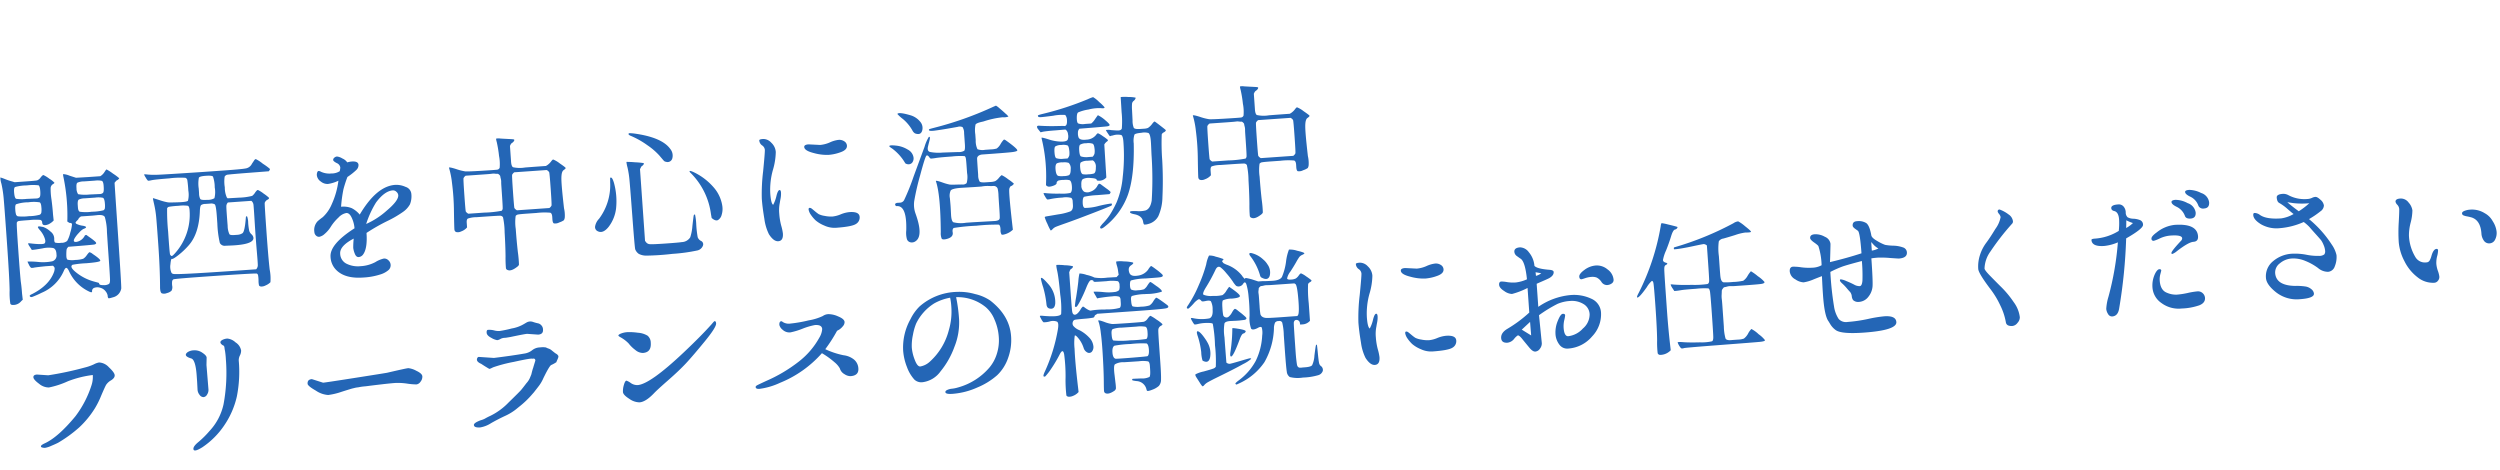 <svg xmlns="http://www.w3.org/2000/svg" width="575.553" height="108.261" viewBox="0 0 575.553 108.261"><path d="M4.318-26.394a9.245,9.245,0,0,0-1.112-.483,5.074,5.074,0,0,0,.145,1.466,25.623,25.623,0,0,1,.274,3.158q.048,1.692.048,10.151T3.513-.79a16.686,16.686,0,0,0-.048,3.078.574.574,0,0,0,.435.29,2.379,2.379,0,0,0,2.127-.741l.354-.29L6.316.129q0-1.644-.1-2.8-.064-1.869-.064-7.605t.113-5.994a.555.555,0,0,1,.483-.306q.371-.048,2.449-.048a12.738,12.738,0,0,1,2.481.129.594.594,0,0,1,.4.645q0,.935,1.386.516a4.015,4.015,0,0,0,1.289-.806L14.7-17.531q0-1.611-.113-3.48a15.2,15.2,0,0,1-.016-2.546,1.109,1.109,0,0,1,.532-.9q.435-.226.435-.338a5.3,5.3,0,0,0-1.1-1,7.292,7.292,0,0,0-1.289-.935q-.193-.048-.693.5a1.767,1.767,0,0,1-.854.612q-.354.064-2.61.064H6.413L5.9-25.749A15.4,15.4,0,0,1,4.318-26.394Zm1.9,8.314a4.9,4.9,0,0,1-.1-1.241q0-.951.258-1.144a8.778,8.778,0,0,1,2.836-.258,8.775,8.775,0,0,1,2.626.193q.306.193.306,1.16a4.788,4.788,0,0,1-.1,1.241.81.81,0,0,1-.371.435,9.671,9.671,0,0,1-2.546.161,10.717,10.717,0,0,1-2.546-.145A.749.749,0,0,1,6.22-18.079Zm.258-3.642q-.322-.193-.354-1.37t.306-1.354a10.3,10.3,0,0,1,2.707-.177,11.054,11.054,0,0,1,2.691.161q.322.161.322,1.4t-.322,1.418a1.192,1.192,0,0,1-.548.177l-2.385-.064A9.508,9.508,0,0,1,6.478-21.721ZM8.572.419a1.489,1.489,0,0,0-.5.258q-.081.1.016.258a.528.528,0,0,0,.548.113,21.846,21.846,0,0,0,2.191-.79,9.6,9.6,0,0,0,5.414-4.608q.483-.967.838-.612a2.42,2.42,0,0,1,.387.709,9.519,9.519,0,0,0,4.286,5q.677.387.677,0a.759.759,0,0,1,.612-.79,2.129,2.129,0,0,1,1.37.113,2.231,2.231,0,0,1,1.144.918,2.138,2.138,0,0,1,.387,1.047.82.82,0,0,0,.113.532q.113.113,1.047-.113A2.516,2.516,0,0,0,29.165.58q.1-.451.129-12.407t.048-11.988a3.171,3.171,0,0,1,.274-.29q.258-.258.338-.258a.716.716,0,0,0,.306-.177q.226-.177.209-.258a12,12,0,0,0-1.337-1.144,10.742,10.742,0,0,0-1.418-1.063q-.1,0-.483.516a3,3,0,0,1-.741.741l-.322.193h-2.8l-2.8-.032-1.45-.58a4.424,4.424,0,0,0-1.434-.467q-.081.081.016.725a43.413,43.413,0,0,1,.226,9.6l-.064.612q.451.387.58.387.451,0,.451.371a8.408,8.408,0,0,1-.532,1.869,6.822,6.822,0,0,1-.838,1.837,2.042,2.042,0,0,1-1.434.338,3.488,3.488,0,0,1-1.354-.145q-.226-.145-.145-.967a2.03,2.03,0,0,0-.725-1.627,4.851,4.851,0,0,0-1.644-1.192q-.032,0-.548-.129t-.628.016q-.113.145.435.854a5.587,5.587,0,0,1,.87,1.692q.322.983-.032,1.337t-3.416-.226q-.387-.064-.4.032a2.562,2.562,0,0,0,.338.741l.419.773h.258q.483,0,2.208-.177a6.225,6.225,0,0,1,2.449.081q.725.258.677,1.531a1.379,1.379,0,0,1-1.063,1.5,10.662,10.662,0,0,1-3.319-.081A20.184,20.184,0,0,0,8.1-7.138q-.048.048.258.741A2.105,2.105,0,0,0,8.8-5.64a1.847,1.847,0,0,0,.725,0q.6-.064,2.659-.129h1.676a1.365,1.365,0,0,1,.354.532,2.693,2.693,0,0,1-.193.886Q12.7-1.321,8.572.419ZM17.338-6.9q-.29-.193-.242-1a10.252,10.252,0,0,1,.113-1.144,1.277,1.277,0,0,1,.145-.451,3.614,3.614,0,0,1,.338-.371l3.029-.032q2.32-.032,2.788-.064a.853.853,0,0,0,.6-.193q.129-.161-.226-.532a12.459,12.459,0,0,0-1.063-.951q-.709-.58-.757-.628t-.193-.016a.423.423,0,0,0-.209.1,2.635,2.635,0,0,1-2.03,1.321q-.967.032-.322-.9a6.847,6.847,0,0,1,1.063-1.16A4,4,0,0,1,21.4-13.7q1.354-.387,0-.757a4.448,4.448,0,0,1-1.531-.58q-.177-.209-.1-.338a2.417,2.417,0,0,1,.419-.419q.338-.29.338-.419,0-.064.548-.419h2.578q.419,0,1.1-.032,1.547-.064,1.8.564a13.09,13.09,0,0,1,.242,3.513Q26.78-9.7,26.78-8.895v1.74q0,4.737-.048,5.543t-.338.935a.093.093,0,0,1-.064.032A2.175,2.175,0,0,1,25.121-.5q-.951-.048-.951-.435a.177.177,0,0,0-.113-.177q-.113-.048-.854-.306A11.258,11.258,0,0,1,18.82-4.093q-1.192-1.192-.451-1.579A21.229,21.229,0,0,1,21.5-5.8q3-.032,3.271-.306t-1.6-1.724a1.916,1.916,0,0,0-.693-.451q-.145,0-.677.628a2.724,2.724,0,0,1-.886.773,6.554,6.554,0,0,1-1.821.145A5.223,5.223,0,0,1,17.338-6.9Zm3.448-14.889a2.377,2.377,0,0,1-.274-1.37q-.016-1.08.29-1.273a3.721,3.721,0,0,1,1.563-.193h2.514a4.579,4.579,0,0,1,1.563.161q.338.161.338,1.16v.226q0,1.257-.322,1.434a1.192,1.192,0,0,1-.548.177L23.4-21.527A9.285,9.285,0,0,1,20.786-21.785Zm-.258,3.029v-.516q0-1.1.354-1.273a3.444,3.444,0,0,1,1.354-.177h2.417a5.5,5.5,0,0,1,1.756.161q.338.161.371,1.192v.161A4.827,4.827,0,0,1,26.7-18.1a.681.681,0,0,1-.354.419,11.818,11.818,0,0,1-2.691.145,9.974,9.974,0,0,1-2.771-.193Q20.528-17.918,20.528-18.756Zm16.563-6.413q-.838-.161-.838-.064a3.417,3.417,0,0,0,.322.725,3.4,3.4,0,0,0,.435.725q.113.1.838-.016t4.109-.145a19.415,19.415,0,0,1,3.722.129.7.7,0,0,1,.4.548,24.179,24.179,0,0,1,.064,2.433,5.6,5.6,0,0,1-.242,2.32q-.242.274-2.175.209t-2.417-.145a11.938,11.938,0,0,1-1.9-.645q-1.418-.564-1.466-.564t-.048.129q0,.129.193,1.386a22.365,22.365,0,0,1,.242,2.594q.048,1.337.048,6.848t-.29,9.732q-.032,1.063.306,1.289a1.591,1.591,0,0,0,1.176.032,2.289,2.289,0,0,0,1.1-.467A1.645,1.645,0,0,0,40.91.773a4.12,4.12,0,0,1,.064-1.08.722.722,0,0,1,.306-.387q.226-.145,9.652-.129t9.62.145a.6.6,0,0,1,.242.435A7.582,7.582,0,0,1,60.81.951a4.686,4.686,0,0,0,.032,1.1q.064.209.419.306a2.06,2.06,0,0,0,1.128-.193,3.18,3.18,0,0,0,1.128-.645A10.773,10.773,0,0,0,63.549-1.4q-.129-2.755-.129-8.991t.064-6.4a1.275,1.275,0,0,1,.773-.709q.387-.226.274-.4a9.149,9.149,0,0,0-1.144-1.031,7.108,7.108,0,0,0-1.241-.918q-.209-.064-.693.532a2.905,2.905,0,0,1-.741.725,13.477,13.477,0,0,1-3,.193l-2.675-.032-.161-.193a5.622,5.622,0,0,1-.306-2.385,7.729,7.729,0,0,1,.145-2.465.959.959,0,0,1,.822-.387q.628-.048,4.528-.081l4.866-.032a2.466,2.466,0,0,1,.209-.258.253.253,0,0,0,0-.354,14.137,14.137,0,0,0-1.466-1.225,8.268,8.268,0,0,0-1.515-1.16q-.193-.032-.435.29t-.338.435a4.711,4.711,0,0,0-.29.4,1.923,1.923,0,0,1-1.482.854q-1,.113-4.9.113H49.5q-8.314-.032-9.926-.081A17.387,17.387,0,0,1,37.091-25.169ZM40.959-2.224a3.425,3.425,0,0,1-.113-1.966q.209-1.289.4-1.225.258.129,1.611-.79a17.47,17.47,0,0,0,2.546-2.111q2.514-2.514,3.062-7.67.129-1.128.387-1.321a1.791,1.791,0,0,1,1-.193h1.1a1.649,1.649,0,0,1,1.031.242q.29.242.29,2.884v1.579a23.461,23.461,0,0,0,.258,4.479,1.244,1.244,0,0,0,1.192.741q.226,0,1.225.032,5.35.161,5.382-1.386a1.3,1.3,0,0,0-.387-.854,1.856,1.856,0,0,1-.467-.822,13.712,13.712,0,0,1-.113-1.837,4.632,4.632,0,0,0-.129-1.482q-.258-.226-.322.226-.483,3.255-1.047,3.529a2.415,2.415,0,0,1-1.047.274H56.2q-1.1.032-1.321-.258a4.614,4.614,0,0,1-.274-1.95q-.016-1.531-.016-2.917t.048-1.74a1.272,1.272,0,0,1,.4-.709h5.414a1.379,1.379,0,0,1,.419.918q.032.532,0,4.093t.016,6.51q.048,2.949,0,3.416a1.4,1.4,0,0,1-.435.854H56.4q-14.083,0-14.985-.258A.665.665,0,0,1,40.959-2.224Zm-.032-4.222q-.1-.29-.081-5.35a46.305,46.305,0,0,1,.145-5.317.623.623,0,0,1,.483-.322A19.49,19.49,0,0,1,43.65-17.5a8.3,8.3,0,0,1,2.143.145q.322.145.322,1.08a13.28,13.28,0,0,1-3.964,9.539q-.741.741-.918.645A.784.784,0,0,1,40.926-6.445Zm7.638-13.6v-1.1a7.465,7.465,0,0,1,.209-2.481q.209-.322,1.627-.322t1.627.29a7.53,7.53,0,0,1,.226,2.514,5.783,5.783,0,0,1-.242,2.481,3,3,0,0,1-1.66.258q-1.4,0-1.6-.306A2.934,2.934,0,0,1,48.564-20.045ZM83.335-7.154Q79.984-5.7,79.984-3.9a2.642,2.642,0,0,0,1.273,2.385,5.892,5.892,0,0,0,3.207.806A8.2,8.2,0,0,0,87.911-1.4a6.4,6.4,0,0,1,2.046-.693,1.35,1.35,0,0,1,.983.467,1.527,1.527,0,0,1,.451,1.1A1.515,1.515,0,0,1,90.86.6a5.153,5.153,0,0,1-2.046.918,15.305,15.305,0,0,1-3.964.419q-4.157,0-6.026-2.159a4.512,4.512,0,0,1-1.1-3.126q0-2.9,5.962-6.155a6.959,6.959,0,0,0-.451-2.417q-.451-1.225-1.192-1.225a3.3,3.3,0,0,0-1.869.918A10.5,10.5,0,0,0,78.308-10.3a6.912,6.912,0,0,1-1.563,1.6,2.554,2.554,0,0,1-1.273.58.962.962,0,0,1-.757-.354,1.2,1.2,0,0,1-.306-.806,2.944,2.944,0,0,1,.935-2.449,14.039,14.039,0,0,1,1.225-.838,8.523,8.523,0,0,0,2.288-2.852,18.507,18.507,0,0,0,1.9-5.269,8.281,8.281,0,0,1-2.465.58,2.44,2.44,0,0,1-1.611-.693,1.993,1.993,0,0,1-.79-1.5,1.6,1.6,0,0,1,.129-.628q.129-.306.338-.306a.951.951,0,0,1,.5.193,4.6,4.6,0,0,0,2.4.58,3.463,3.463,0,0,0,1.95-.387,4.6,4.6,0,0,0,.193-.838,1.309,1.309,0,0,0-.757-1.08q-.757-.467-.757-.757a.64.64,0,0,1,.306-.516,1.049,1.049,0,0,1,.628-.226,3.04,3.04,0,0,1,1.192.532,2.579,2.579,0,0,1,1.063.983,5.546,5.546,0,0,1,1.031-.129q1.515,0,1.515.87a1.547,1.547,0,0,1-.58,1.144A14.362,14.362,0,0,1,82.884-21.4a28.7,28.7,0,0,0-1.1,2.723,31.61,31.61,0,0,0-.838,4.012,4.978,4.978,0,0,1,2.433.5,5.887,5.887,0,0,1,1.724,1.6q4.318-6.252,8.6-6.252a5.112,5.112,0,0,1,2.369.628,1.858,1.858,0,0,1,1.208,1.627,4.986,4.986,0,0,1-.483,2.449,5.24,5.24,0,0,1-1.772,1.66,25.235,25.235,0,0,1-3.8,1.853A44.137,44.137,0,0,0,86.365-8.25q0,3.609-1.16,4.931a1.377,1.377,0,0,1-1.031.483q-.58,0-.838-.854a4.976,4.976,0,0,1-.258-1.337A18.243,18.243,0,0,1,83.335-7.154ZM94.26-16.4a1.162,1.162,0,0,0-.371-.806,1.09,1.09,0,0,0-.79-.387q-1.9,0-4.061,2.514a22.541,22.541,0,0,0-2.61,4.77,18.029,18.029,0,0,0,4.9-2.707Q94.26-15.146,94.26-16.4Zm12.084-5.479a19.392,19.392,0,0,1,.451,3.561,54.21,54.21,0,0,1-.016,6.606q-.209,3.851-.177,4.173a.68.68,0,0,0,.322.516,1.58,1.58,0,0,0,1.144-.032,3.186,3.186,0,0,0,1.466-.838v-1.1q0-.741.322-.918a6.09,6.09,0,0,1,2-.177h1.934q3,0,3.5.048a.735.735,0,0,1,.661.4,17.33,17.33,0,0,1,.129,3.48q-.032,3.126-.177,5.543a26.659,26.659,0,0,0-.1,2.723.545.545,0,0,0,.371.435q.741.387,2.127-.516.483-.29.548-.548a24.89,24.89,0,0,0-.048-2.868q-.113-2.61-.113-5.366a10.579,10.579,0,0,1,.193-3,.951.951,0,0,1,.677-.29q.483-.048,2.095-.048h2.063a15.59,15.59,0,0,1,3.142.161q.435.161.4,1.128v.258q-.032.967.274,1.128a1.935,1.935,0,0,0,1.241-.129,4.141,4.141,0,0,0,1.1-.435,1.574,1.574,0,0,0,.274-.79,7.324,7.324,0,0,0-.048-1.966q-.226-5.092-.129-6.751t.628-1.982q.532-.322.532-.467t-1.289-1.16a6.076,6.076,0,0,0-1.45-1q-.161.016-.548.467a3.83,3.83,0,0,1-.9.741l-.322.161q-2.417,0-4.8.016a7.235,7.235,0,0,1-2.771-.258q-.387-.274-.354-1.531V-25.91l.161-.29a1,1,0,0,1,.371-.371,1.209,1.209,0,0,0,.371-.29.584.584,0,0,0,.193-.338q0-.129-.226-.177t-1.176-.161q-.951-.113-1.8-.226a2.662,2.662,0,0,0-.935-.048q-.081.064.081.87a27.3,27.3,0,0,1,.29,3.158,9.493,9.493,0,0,1-.048,2.723.722.722,0,0,1-.661.4q-.483.032-3.609,0t-3.706-.129a12.586,12.586,0,0,1-2.111-.709Q106.344-22.107,106.344-21.882ZM109.5-11.569q-.064-.226-.064-3.851t.081-3.835a1.5,1.5,0,0,1,.532-.532h4.125q1.644,0,1.934-.032a2.681,2.681,0,0,1,.741.048,2.543,2.543,0,0,0,.564.064q.113-.016.338.226t.226.354a5,5,0,0,0,.081.58,2.722,2.722,0,0,1,.048.741q-.032.274-.032,1.047V-15.4q0,3.062-.048,3.577a.847.847,0,0,1-.274.661,23.565,23.565,0,0,1-4,.145H110.05A1.6,1.6,0,0,1,109.5-11.569Zm11.215,0q-.064-.226-.064-3.851t.081-3.835a1.5,1.5,0,0,1,.532-.532h7.477a1.427,1.427,0,0,1,.532.548q.081.226.081,3.851t-.081,3.835a1.5,1.5,0,0,1-.532.532h-7.477A1.6,1.6,0,0,1,120.717-11.569Zm19.238,3.835a3.332,3.332,0,0,0-1.015,1.692A1.042,1.042,0,0,0,139.5-4.9q1.16.677,2.578-.886a8.667,8.667,0,0,0,1.966-4.044,15.957,15.957,0,0,0-.064-5.9q-.29-1.321-.645-1.289l-.161.032-.064,1.063A12.894,12.894,0,0,1,139.955-7.734Zm7.219-12.633a8.056,8.056,0,0,0,.161,1.305,21.409,21.409,0,0,1,.242,2.659q.048,1.45.081,8.637t.129,7.605a2.258,2.258,0,0,0,.757,1.112,3.693,3.693,0,0,0,1.692.516,58.216,58.216,0,0,0,6.026.016,39.518,39.518,0,0,0,5.817-.387,1.778,1.778,0,0,0,1.289-.967.847.847,0,0,0-.322-1.144,1.565,1.565,0,0,1-.725-.918,24.325,24.325,0,0,1-.129-2.852,13.587,13.587,0,0,0-.113-2.385.747.747,0,0,0-.145-.016q-.129.032-.193.274t-.451,2.3a10.949,10.949,0,0,1-.677,2.578,2.4,2.4,0,0,1-2.03.967Q157.9-1,154.908-1t-3.642-.1a1.164,1.164,0,0,1-.9-.548l-.193-.29V-18.5l.193-.29a.72.72,0,0,1,.29-.371,1.183,1.183,0,0,0,.306-.226.651.651,0,0,0,.177-.258.146.146,0,0,0-.064-.177,16.571,16.571,0,0,0-1.966-.322A18.734,18.734,0,0,0,147.174-20.367Zm1.16-6.542q-.226,0-.226.193t.451.419a19.68,19.68,0,0,1,3.69,2.433,15.314,15.314,0,0,1,2.626,2.61q.806,1.112.951,1.273a.8.8,0,0,0,.435.226,1.123,1.123,0,0,0,1.5-.677,2.413,2.413,0,0,0-.306-2.191q-1.708-2.8-7.992-4.125A9.242,9.242,0,0,0,148.334-26.909Zm13.181,9.765a1.156,1.156,0,0,0,.258.387,16.291,16.291,0,0,1,3.964,9.7l.1.935q.838.838,1.418.58a1.96,1.96,0,0,0,.935-1.16,4.56,4.56,0,0,0,.29-1.966A8.306,8.306,0,0,0,166.8-13.1a14.033,14.033,0,0,0-4.222-3.754Q161.45-17.5,161.514-17.145Zm16.4,12.021q-.258-2.675-.258-4.592A42.862,42.862,0,0,1,178.4-16q.741-4.367.741-4.931a1.382,1.382,0,0,0-.564-1.047,1.51,1.51,0,0,1-.564-1.192q0-.258.918-.258a2.488,2.488,0,0,1,1.8.983,3.213,3.213,0,0,1,.886,2.208,15.368,15.368,0,0,1-.967,4.125,16.82,16.82,0,0,0-.967,5.269q0,2.369.483,2.691a8.01,8.01,0,0,0,.9-2q.419-1.289.806-1.289.29,0,.29.612a5.544,5.544,0,0,1-.209,1.4q-.209.79-.209.854a8.313,8.313,0,0,0-.322,2.514,14.554,14.554,0,0,0,.258,2.82,11.137,11.137,0,0,1,.258,1.821q0,1.708-1.192,1.708-1.063,0-2.03-1.772A11.329,11.329,0,0,1,177.916-5.124Zm10.731-.161a3.011,3.011,0,0,1-.419-1.192q0-.387.242-.387a.686.686,0,0,1,.451.177q.209.177.725.677a8.784,8.784,0,0,0,.822.725,4.628,4.628,0,0,0,1.337.5,7.115,7.115,0,0,0,1.789.274,6.733,6.733,0,0,0,1.934-.371,6.958,6.958,0,0,1,2.046-.371q2.256,0,2.256,1.257a1.722,1.722,0,0,1-.983,1.579q-.983.548-4.657.548a5.582,5.582,0,0,1-2.626-.709,7.288,7.288,0,0,1-1.9-1.321A7.944,7.944,0,0,1,188.648-5.285Zm-.419-15.63q0-.548,1.031-.548l2.675.322a7.127,7.127,0,0,0,2.272-.435,6.675,6.675,0,0,1,2.014-.435,2.061,2.061,0,0,1,1.289.419,1.257,1.257,0,0,1,.548,1.031q0,.967-1.5,1.4a10.283,10.283,0,0,1-2.868.435,11.31,11.31,0,0,1-3.416-.677Q188.229-20.077,188.229-20.915Zm19.528,1.192a2.827,2.827,0,0,0,.612.548,11.1,11.1,0,0,1,2.546,3.126q.29.58.4.612a1.063,1.063,0,0,1,.177.064,1.146,1.146,0,0,0,1.225-.177,1.6,1.6,0,0,0,.419-1.37,2.476,2.476,0,0,0-1.192-1.756,6.342,6.342,0,0,0-2.659-1.1Q207.757-20.045,207.757-19.723Zm.516,13.245a.291.291,0,0,0-.064.371.333.333,0,0,0,.322.242q2.353,0,1.772,5.769a5.458,5.458,0,0,0,.016,1.966,1.085,1.085,0,0,0,.757.79,1.44,1.44,0,0,0,1.16-.145Q214.2,1.45,212.72-3.8a6.063,6.063,0,0,1-.113-2.949,56.024,56.024,0,0,1,1.772-5.8q1.466-4.27,1.772-4.431t.661.483q.161.258.338.274a11.449,11.449,0,0,0,1.16-.064q.983-.081,3.658-.081a16.712,16.712,0,0,1,2.9.113q.226.113.274.548t.048,1.66v1.708a5.344,5.344,0,0,1-.258,2.32,1.321,1.321,0,0,1-1.063.242q-.806-.048-1.644-.081a10.214,10.214,0,0,1-1.208-.1,11.491,11.491,0,0,1-1.74-.645q-1.37-.58-1.37-.387v.064Q218.746-7.8,218.2.87a3.2,3.2,0,0,0,.113,1.466q.177.274.951.177,1.74-.258,1.676-1.386-.1-.838.322-1.063a44.1,44.1,0,0,1,5.221-.145,42.517,42.517,0,0,1,5.188.113q.322.258.29,1.176A1.932,1.932,0,0,0,232.1,2.32q.177.193,1.063-.048a4.319,4.319,0,0,0,1.627-.854L234.731.032q-.322-7.573-.081-8.121t.467-.548a.88.88,0,0,0,.371-.209q.274-.209.274-.29a9.132,9.132,0,0,0-1.257-1.112,7.844,7.844,0,0,0-1.386-1.031q-.129,0-.709.58a2.817,2.817,0,0,1-.918.693,3.878,3.878,0,0,1-1.112.113h-1.031q-1.192,0-1.418-.29a2.93,2.93,0,0,1-.226-1.482v-1.515q0-2.256.032-2.417.161-.645,1.128-.741,6.284,0,7.219-.081t1-.274q.129-.354-2.353-2.417-.419-.354-.564-.29a4.813,4.813,0,0,0-.806.935,3.176,3.176,0,0,1-.967.983,4.855,4.855,0,0,1-1.337.113H229.7a3.343,3.343,0,0,1-1.74-.258,4.507,4.507,0,0,1-.258-2.095v-1.354a6.368,6.368,0,0,1,.209-2.24q.209-.338,1.531-.532.226-.032.387-.064a20.333,20.333,0,0,1,4.447-.645,3.049,3.049,0,0,0,1.321-.064,3.582,3.582,0,0,0-.6-.709q-.628-.677-1.321-1.337a4.76,4.76,0,0,0-.757-.661q-.064,0-1.192.419a78.407,78.407,0,0,1-13.245,3.642q-1.031.193-1.192.242a.2.2,0,0,0-.161.209q0,.322,1.45.226t2.884-.242q1.434-.145,2.3-.242a1.6,1.6,0,0,1,1.128.129,2.542,2.542,0,0,1,.258,1.418v2.191q.032,1.611-.258,1.853a2.551,2.551,0,0,1-1.466.193q-1.176-.048-3.5-.129a10.383,10.383,0,0,1-2.949-.354q-.628-.274-.338-1.241.064-.226.387-1.192t.129-1.031h-.161a9.566,9.566,0,0,0-1.144,2.208q-.983,2.175-2.981,6.623A50.117,50.117,0,0,1,210.3-7.122a1.115,1.115,0,0,1-.967.516h-.548A.826.826,0,0,0,208.273-6.478Zm1.869-20.528a8.967,8.967,0,0,0,1.208,1.257,9.493,9.493,0,0,1,1.982,2.771,1.6,1.6,0,0,0,.548.709q1.257.58,1.676-.483a2.191,2.191,0,0,0-.322-2.143,4.491,4.491,0,0,0-2.159-1.627Q210.432-27.489,210.142-27.006ZM221.228-1.257q-.419-.354-.387-1.789T220.873-5q0-.516-.032-1.837a2.9,2.9,0,0,1,.306-1.74q.338-.419,2.272-.451l3.062.032h1.8a7.407,7.407,0,0,1,1.611-.016,9.69,9.69,0,0,0,1.1.081.958.958,0,0,1,.967.677,7.392,7.392,0,0,1,.081,1.579q-.016,1.225-.016,2.917T231.975-1.6a.652.652,0,0,1-.354.6,2.607,2.607,0,0,1-.951.129l-4.931-.064H224.16A7.059,7.059,0,0,1,221.228-1.257Zm20.914-20.077.58.838.612-.1q1.063-.1,2.868-.1l2.256-.032.193.161a1.56,1.56,0,0,1,.338.983,2.087,2.087,0,0,1-.161,1.208q-.242.451-1.531.354a9.855,9.855,0,0,1-2.868-.725q-1.579-.628-1.579-.467v.1a36.715,36.715,0,0,1,.322,10.216l-.064.645.226.193q.322.322,1.289.081t.967-.628q0-.29.419-.516a4.6,4.6,0,0,1,1.321-.064,3.623,3.623,0,0,1,1.289.161q.419.258.419,1.45t-.451,1.482a9.4,9.4,0,0,1-2.433-.016,29.011,29.011,0,0,1-2.981-.29q-.741-.145-.757-.048a2.553,2.553,0,0,0,.29.725,3.178,3.178,0,0,0,.419.725q.113.1.918-.032a18.681,18.681,0,0,1,2.626-.129,4.748,4.748,0,0,1,2.063.226,1.186,1.186,0,0,1,.242.87v.741q0,1.192-.709,1.466a12.67,12.67,0,0,1-2.771.483q-2.062.209-2.61.258t-.58.161a8.366,8.366,0,0,0,.5,1.563,12.33,12.33,0,0,0,.628,1.563q.1.113.467-.226a2.316,2.316,0,0,1,.773-.483q.4-.145,2.626-.757t6.3-1.869q4.077-1.257,4.206-1.37a.351.351,0,0,0,.129-.274.211.211,0,0,0-.1-.209,28.23,28.23,0,0,0-2.916.354,12.069,12.069,0,0,1-3.271.242q-.451-.161-.387-1.305T251.729-5a18.119,18.119,0,0,1,2.981-.161l2.836-.032q.354-.354.258-.516a6.212,6.212,0,0,0-.87-.822l-1.1-.935a.949.949,0,0,0-.467-.274q-.145,0-.354.29a4.227,4.227,0,0,0-.242.354,2.766,2.766,0,0,1-1.547,1.031,1.773,1.773,0,0,1-1.482-.1,1.707,1.707,0,0,1-.516-1.482q0-1.128.435-1.418a3.045,3.045,0,0,1,1.8-.129q1.37.161,1.37.516,0,.193.419.226a2.2,2.2,0,0,0,1.837-.612l.064-7.605a2.182,2.182,0,0,1,.661-.645q.338-.193.193-.387a8.235,8.235,0,0,0-1.047-.9,5.475,5.475,0,0,0-1.063-.741q-.161-.032-.548.419a2.945,2.945,0,0,1-2.208.854q-1.563.081-1.789-.661a2.672,2.672,0,0,1-.064-1.031,1.337,1.337,0,0,1,.258-.773l.161-.161,3.352-.032q2.61-.032,3.062-.064t.564-.226q.113-.193-.87-1.16a7.674,7.674,0,0,0-1.66-1.321q-.129.129-.741.886a3.68,3.68,0,0,1-.935.918H253.1a3.129,3.129,0,0,1-1.627-.242q-.274-.242-.209-1.273t.387-1.241a9.558,9.558,0,0,1,2.417-.5,9.756,9.756,0,0,1,2.916-.113q.822.177.822-.145a9.4,9.4,0,0,0-1.16-1.305,6.509,6.509,0,0,0-1.305-1.208,8.284,8.284,0,0,0-1.241.387,69.012,69.012,0,0,1-10.377,2.61q-1.354.226-1.354.338a.647.647,0,0,0,.064.258q.064.145.564.161t2.9-.129a10.343,10.343,0,0,1,2.755.016,1.862,1.862,0,0,1,.322,1.16q0,1.547-.806,1.354-.1-.032-1.869-.113t-3.706-.338Q241.69-22.172,242.141-21.334Zm3.9,11.118q-.451-.226-.483-1.434t.419-1.466a3.012,3.012,0,0,1,1.37-.113,3.174,3.174,0,0,1,1.337.209,1.8,1.8,0,0,1,.354,1.482q-.064,1.128-.516,1.354a3.426,3.426,0,0,1-1.241.113A3.687,3.687,0,0,1,246.041-10.216Zm-.161-4.093q-.29-.226-.29-1.337T245.847-17a2.48,2.48,0,0,1,1.418-.242,3.13,3.13,0,0,1,1.434.193q.274.193.306,1.112a4.412,4.412,0,0,1-.064,1.225,1.724,1.724,0,0,1-.451.661h-.9A3.794,3.794,0,0,1,245.88-14.309Zm5.865,4.125q-.451-.193-.5-1.337t.209-1.4a2.783,2.783,0,0,1,1.547-.29h1.257l.226.193a1.8,1.8,0,0,1,.354,1.482q-.064,1.128-.516,1.354a4.738,4.738,0,0,1-1.289.1A4.738,4.738,0,0,1,251.745-10.184Zm-.161-4.125q-.29-.226-.29-1.337T251.568-17a2.618,2.618,0,0,1,1.45-.242,3.19,3.19,0,0,1,1.482.209q.306.209.338,1.1a3.841,3.841,0,0,1-.081,1.208,1.877,1.877,0,0,1-.467.677h-.9A4.286,4.286,0,0,1,251.584-14.309Zm4.157,15.565a6.439,6.439,0,0,0-.854.9.338.338,0,0,0,.048.354q.193.226.9-.258a16.312,16.312,0,0,0,5.93-7.009q1.8-4.173,2.159-11.682a4.669,4.669,0,0,1,.306-2.014q.242-.274,1.627-.306a3.44,3.44,0,0,1,1.611.161q.451.322.419,2.353,0,.29-.064,2.675a79.866,79.866,0,0,1-.693,10.522Q266.7-1.192,265.57-.87a6,6,0,0,1-1.917.032,8.056,8.056,0,0,0-1.482-.081q-.209.048-.209.209,0,.258.9.516,1.9.483,1.966,2,.064.483.209.548a2.353,2.353,0,0,0,.886-.064A3.625,3.625,0,0,0,268.406.645a11.156,11.156,0,0,0,1.241-4.27,83.434,83.434,0,0,0,.548-8.492,52.214,52.214,0,0,1,.306-5.962.949.949,0,0,1,.516-.419q.58-.29.451-.516-.064-.1-1.144-1.063T269.1-21.125q-.145-.081-.725.6a3.591,3.591,0,0,1-.935.757,2.8,2.8,0,0,1-.935.113h-.838q-1.289,0-1.482-.371a4.361,4.361,0,0,1-.161-1.708q.032-1.337.048-2.369a9.632,9.632,0,0,1,.1-1.45.938.938,0,0,1,.387-.628,1.39,1.39,0,0,0,.435-.435q.129-.226.081-.306a7.3,7.3,0,0,0-1.611-.258,8.8,8.8,0,0,0-1.789-.113l-.032,3.513a20.348,20.348,0,0,1-.209,3.706q-.177.516-1.144.387-.129,0-1.337-.177a3.441,3.441,0,0,0-1.208-.1,3.965,3.965,0,0,0,.371.741,6.829,6.829,0,0,0,.435.725h.129a1.735,1.735,0,0,1,.548-.1,3.6,3.6,0,0,1,1.982.032q.371.258.371,1.611a42.716,42.716,0,0,1-.725,8.041,19.574,19.574,0,0,1-1.8,5.7,23.585,23.585,0,0,1-1.789,2.82A13.876,13.876,0,0,1,255.741,1.257Zm22.2-23.139a19.392,19.392,0,0,1,.451,3.561,54.21,54.21,0,0,1-.016,6.606q-.209,3.851-.177,4.173a.68.68,0,0,0,.322.516,1.58,1.58,0,0,0,1.144-.032,3.186,3.186,0,0,0,1.466-.838v-1.1q0-.741.322-.918a6.09,6.09,0,0,1,2-.177h1.934q3,0,3.5.048a.735.735,0,0,1,.661.4,17.33,17.33,0,0,1,.129,3.48q-.032,3.126-.177,5.543a26.659,26.659,0,0,0-.1,2.723.545.545,0,0,0,.371.435q.741.387,2.127-.516.483-.29.548-.548a24.89,24.89,0,0,0-.048-2.868q-.113-2.61-.113-5.366a10.579,10.579,0,0,1,.193-3,.951.951,0,0,1,.677-.29q.483-.048,2.095-.048h2.063a15.59,15.59,0,0,1,3.142.161q.435.161.4,1.128v.258q-.032.967.274,1.128a1.935,1.935,0,0,0,1.241-.129,4.141,4.141,0,0,0,1.1-.435,1.574,1.574,0,0,0,.274-.79,7.324,7.324,0,0,0-.048-1.966q-.226-5.092-.129-6.751t.628-1.982q.532-.322.532-.467t-1.289-1.16a6.076,6.076,0,0,0-1.45-1q-.161.016-.548.467a3.83,3.83,0,0,1-.9.741l-.322.161q-2.417,0-4.8.016a7.235,7.235,0,0,1-2.771-.258q-.387-.274-.354-1.531V-25.91l.161-.29a1,1,0,0,1,.371-.371,1.209,1.209,0,0,0,.371-.29.584.584,0,0,0,.193-.338q0-.129-.226-.177t-1.176-.161q-.951-.113-1.8-.226a2.662,2.662,0,0,0-.935-.048q-.081.064.081.87a27.3,27.3,0,0,1,.29,3.158,9.493,9.493,0,0,1-.048,2.723.722.722,0,0,1-.661.4q-.483.032-3.609,0t-3.706-.129a12.586,12.586,0,0,1-2.111-.709Q277.944-22.107,277.944-21.882ZM281.1-11.569q-.064-.226-.064-3.851t.081-3.835a1.5,1.5,0,0,1,.532-.532h4.125q1.644,0,1.934-.032a2.681,2.681,0,0,1,.741.048,2.543,2.543,0,0,0,.564.064q.113-.016.338.226t.226.354a5,5,0,0,0,.081.58,2.722,2.722,0,0,1,.048.741q-.032.274-.032,1.047V-15.4q0,3.062-.048,3.577a.847.847,0,0,1-.274.661,23.565,23.565,0,0,1-4,.145H281.65A1.6,1.6,0,0,1,281.1-11.569Zm11.215,0q-.064-.226-.064-3.851t.081-3.835a1.5,1.5,0,0,1,.532-.532h7.477a1.427,1.427,0,0,1,.532.548q.081.226.081,3.851t-.081,3.835a1.5,1.5,0,0,1-.532.532h-7.477A1.6,1.6,0,0,1,292.317-11.569ZM7.573,19.534q0-.58.87-.58l2.578.354A74.937,74.937,0,0,0,19.5,18.116a11.108,11.108,0,0,0,2.143-.58,4.064,4.064,0,0,1,1.241-.354,3.251,3.251,0,0,1,2.191,1.273q1.192,1.273,1.192,1.9t-.9,1.112a3.361,3.361,0,0,0-1.225.967q-.322.483-1.321,2.433a19.6,19.6,0,0,1-1.644,2.788,21.467,21.467,0,0,1-3.867,4.093,30.279,30.279,0,0,1-5.092,3.19q-.516.226-1.611.6a5.94,5.94,0,0,1-1.45.371,1.9,1.9,0,0,1-.661-.113q-.306-.113-.306-.209a.477.477,0,0,1,.274-.419,3.8,3.8,0,0,1,.628-.29q3.19-1.192,7.509-5.736a23.848,23.848,0,0,0,4.189-6.864,6.034,6.034,0,0,0,.451-2.32,23.883,23.883,0,0,0-5.8,1.031,20.1,20.1,0,0,1-4.479,1.128A3.527,3.527,0,0,1,8.766,21.1Q7.573,20.082,7.573,19.534Zm35.351-2.707q0-.29.483-.6a2.788,2.788,0,0,1,1.466-.306,3.055,3.055,0,0,1,1.885.693q.9.693.9,1.176L47.5,19.5l.064,5.672a1.891,1.891,0,0,1-.387,1.1,1.072,1.072,0,0,1-.854.548,1.107,1.107,0,0,1-.87-.564,2.088,2.088,0,0,1-.4-1.241l.032-1.837V21.822q0-3.642-.935-4.061Q42.924,17.311,42.924,16.827Zm.226,21.721q0-.612,1.273-1.515a21.293,21.293,0,0,0,2.691-2.32,13.067,13.067,0,0,0,3.674-5.93,39.388,39.388,0,0,0,1.257-10.248,18.55,18.55,0,0,0-.064-2,5.3,5.3,0,0,1-.064-.612A1.068,1.068,0,0,0,51.9,15.7a.53.53,0,0,1-.016-.129.155.155,0,0,0-.048-.113.254.254,0,0,1-.064-.1q-.016-.048-.129-.1a.522.522,0,0,1-.145-.081q-.87-.709,0-1.16a2.841,2.841,0,0,1,1.225-.258,3.233,3.233,0,0,1,1.821,1.015,2.769,2.769,0,0,1,1.144,1.95,2.476,2.476,0,0,1-.354,1.112,2.51,2.51,0,0,0-.354,1.144,29.062,29.062,0,0,1-1.015,8.234,19.31,19.31,0,0,1-3.3,6.349,18.4,18.4,0,0,1-5.446,4.753Q43.15,39.418,43.15,38.548ZM70.412,25.432q0-1,1.063-1l2.514,1q.516,0,7.638-.612t7.251-.645q4.415-.709,4.9-.709a4.812,4.812,0,0,1,1.789.725q1.305.725,1.305,1.37a1.8,1.8,0,0,1-.5,1.208,1.365,1.365,0,0,1-.967.564,14.836,14.836,0,0,1-2.143-.338,14.484,14.484,0,0,0-2.755-.338q-1.08,0-3.223.1t-2.852.145q-.709.048-1.128.048a11.157,11.157,0,0,0-1.225.1l-.483.032q-.322.032-.483.064t-.467.081q-.306.048-2.514.58a15.584,15.584,0,0,1-3.174.532A5.728,5.728,0,0,1,72.2,27.14Q70.412,25.947,70.412,25.432Zm37.51,12.149q0-.516,1.676-1a4.4,4.4,0,0,0,.951-.29,13.1,13.1,0,0,1,1.273-.548,14.816,14.816,0,0,0,4.447-2.8q2.675-2.256,3.078-2.675t1.337-1.482a4.12,4.12,0,0,0,.935-1.289l.29-.58q.387-1.192.483-1.386a.778.778,0,0,0,.1-.258l.58-1.515q0-.58-.677-.451-.193-.193-4.3.419a33.1,33.1,0,0,0-4.85.918,6.619,6.619,0,0,1-.806.306,2.02,2.02,0,0,1-.483-.29q-.419-.29-.87-.628t-.483-.371q-.935-.483-.935-1a.731.731,0,0,1,.145-.451.4.4,0,0,1,.306-.193l3.48.483q4.254-.226,7.058-.516a3.752,3.752,0,0,0,1.853-.645,3,3,0,0,1,1.837-.516,4.8,4.8,0,0,1,1.337.1l.483.258a2.219,2.219,0,0,1,.886.58q.564.516.6.548a1.95,1.95,0,0,0,.161.129,1.647,1.647,0,0,0,.161.113.931.931,0,0,1,.129.1.707.707,0,0,1,.129.129q.032.048.113.161a.408.408,0,0,1,.081.242.978.978,0,0,1-.1.354,5.736,5.736,0,0,1-.258.516,2.056,2.056,0,0,0-.193.419,7.51,7.51,0,0,1-1.16.548q-.354,0-1.644,2.159l-.419.709a8.676,8.676,0,0,1-1.354,1.95q-.9,1.015-.9.983.064,0-.483.516a20.717,20.717,0,0,1-3.352,2.8l-.322.226a12.134,12.134,0,0,1-2.981,1.611q-1.692.645-3.368,1.45a6.618,6.618,0,0,1-2.546.806Q107.923,38.226,107.923,37.581Zm4.77-21.624a4.5,4.5,0,0,1,1.4.226,4.023,4.023,0,0,0,1.225.226,25.683,25.683,0,0,0,2.836-.387,8.166,8.166,0,0,0,2.917-.838l.58-.29a1.769,1.769,0,0,1,1.531-.016,9.677,9.677,0,0,0,1.144.4,1.362,1.362,0,0,1,.645.451,1.376,1.376,0,0,1,.354.967v.1q0,1.063-1.192,1.063l-2.514-.354q-.645,0-3.867.451l-1.063.1H116.3a2.2,2.2,0,0,0-.935.209,1.85,1.85,0,0,1-.725.209,3.906,3.906,0,0,1-1.289-.612q-1.015-.612-1.015-1.257T112.692,15.957Zm29.841,3.416q0-.226.645-.435a4.8,4.8,0,0,1,1.482-.209,13.507,13.507,0,0,1,2.4.306,4.846,4.846,0,0,1,2.175.838,2.128,2.128,0,0,1,.612,1.692q0,2.191-1.966,2.191a2.683,2.683,0,0,1-1.692-.806,7.739,7.739,0,0,1-1.434-1.611,7.975,7.975,0,0,0-1.869-1.611Q142.533,19.47,142.533,19.373Zm1.128,10.474a3.739,3.739,0,0,1,.935.6,2.627,2.627,0,0,0,1.547.6q2.868,0,11.086-6.735,4.286-3.513,6.9-6.059.612-.645.709-.645.322,0,.322.548,0,.87-2.917,3.964t-4.608,4.673q-1.692,1.579-4.367,3.609t-3.513,2.8q-2.03,1.837-3.448,1.837a4.148,4.148,0,0,1-2.3-.983q-1.337-.983-1.337-1.66A4.862,4.862,0,0,1,143,30.781Q143.339,29.847,143.661,29.847Zm29.55,3.545q0-.226.451-.419t2.063-.806a34.369,34.369,0,0,0,7.622-3.8,17.966,17.966,0,0,0,5.3-5.317,4.4,4.4,0,0,0,.773-1.9q0-1.031-1.611-1.031a15.4,15.4,0,0,0-2.917.645,16.3,16.3,0,0,1-2.82.645,2.274,2.274,0,0,1-1.74-.725,2.022,2.022,0,0,1-.677-1.144q0-.838.516-.838a.349.349,0,0,1,.258.161,2.6,2.6,0,0,0,1.853.516,30.379,30.379,0,0,0,4.157-.435,12.31,12.31,0,0,0,3.335-.773,2.365,2.365,0,0,1,1.321-.338,5.445,5.445,0,0,1,2.191.677q1.386.677,1.386,1.386a1.407,1.407,0,0,1-.451.935,3.632,3.632,0,0,1-.935.741l-.483.226a34.358,34.358,0,0,1-3,4.028A18.51,18.51,0,0,0,193.9,27.51a4.723,4.723,0,0,1,2.385,1.208,2.862,2.862,0,0,1,.806,2.063q0,1.644-1.934,1.644a2.545,2.545,0,0,1-1.354-.564,2.2,2.2,0,0,1-.967-1.4,5.246,5.246,0,0,0-1.144-1.515,18.563,18.563,0,0,0-2.723-2.256,25.725,25.725,0,0,1-10.087,6.123,16.076,16.076,0,0,1-4.834,1.063Q173.211,33.875,173.211,33.392Zm43.472,4.222q0-.322.548-.5a3.357,3.357,0,0,1,1.031-.177,7.642,7.642,0,0,0,1.418-.193,14.631,14.631,0,0,0,7.573-4.125,9.044,9.044,0,0,0,1.853-2.949,10.2,10.2,0,0,0,.725-3.867,11.942,11.942,0,0,0-.693-4.028,7.439,7.439,0,0,0-1.789-2.981,10.211,10.211,0,0,0-6.671-2.8A36.361,36.361,0,0,1,221,21.146a14.919,14.919,0,0,1-1.5,6.2,19.235,19.235,0,0,1-3.609,5.446,6,6,0,0,1-4.206,2.175,2.321,2.321,0,0,1-1.9-.709,8.654,8.654,0,0,1-1.515-3.013,12.705,12.705,0,0,1-.612-3.819,13.326,13.326,0,0,1,2.191-7.122,10.629,10.629,0,0,1,2.288-2.771,13.516,13.516,0,0,1,8.83-2.739,12.862,12.862,0,0,1,4.109.79,10.2,10.2,0,0,1,3.368,1.724q4.222,3.771,4.222,8.54a12.067,12.067,0,0,1-1.047,4.963,9.942,9.942,0,0,1-2.771,3.754,16.214,16.214,0,0,1-4.705,2.481,17.025,17.025,0,0,1-5.817,1.08Q216.684,38.129,216.684,37.613ZM211.076,21.4a12.809,12.809,0,0,0-.918,2.546,11.391,11.391,0,0,0-.467,2.933,10.042,10.042,0,0,0,.483,2.836q.483,1.611,1.16,1.611a4.365,4.365,0,0,0,2.288-.967,14.642,14.642,0,0,0,4.834-6.864,15.113,15.113,0,0,0,.967-5.35,14.021,14.021,0,0,0-.129-2.127,11.648,11.648,0,0,0-3.771,1.063A11.282,11.282,0,0,0,211.076,21.4Zm28.777,13.084q-.548,1-.338,1.112a.328.328,0,0,0,.354.016,13.006,13.006,0,0,0,1.063-1.128,32.968,32.968,0,0,0,2.691-3.835q.773-1.192.935.226a37.843,37.843,0,0,1-.048,5.285,29.83,29.83,0,0,0-.1,4.189.666.666,0,0,0,.5.306,2.1,2.1,0,0,0,1.031-.129,3.119,3.119,0,0,0,1.063-.564l.258-.226-.064-1.418q-.258-5.607-.161-8.556a12.082,12.082,0,0,1,.258-3.045q.161-.1.516.322a6.623,6.623,0,0,1,1.321,2.675,1.7,1.7,0,0,0,.822,1.112.837.837,0,0,0,1.015-.145,1.688,1.688,0,0,0,.419-1.354,3.347,3.347,0,0,0-.822-1.934,8.355,8.355,0,0,0-2.111-1.837,3.393,3.393,0,0,1-1.354-1.112.994.994,0,0,1-.032-.886.708.708,0,0,1,.516-.467q.322-.048,2.063-.081a20.41,20.41,0,0,0,2.095-.1.462.462,0,0,0,.419-.354.5.5,0,0,1,.354-.29l.29-.193h8.024q7.058,0,7.879-.145t.371-.661q-.193-.193-1.289-1.1t-1.241-.822a4.347,4.347,0,0,0-.693.79,2.736,2.736,0,0,1-.935.87,6.821,6.821,0,0,1-1.982.145,5.3,5.3,0,0,1-1.869-.193q-.274-.177-.274-1.305-.064-.9.258-1.1a11.22,11.22,0,0,1,2.965-.226h.419a11.629,11.629,0,0,0,3.513-.274q.258-.242-.87-1.208-.226-.161-.854-.693t-.757-.516q-.129.016-.677.725a2.787,2.787,0,0,1-.854.838,4.928,4.928,0,0,1-1.466.129,2.669,2.669,0,0,1-1.45-.242q-.29-.242-.242-1.112t.306-1a12.926,12.926,0,0,1,3.319-.226q2.8,0,3.287-.032,1.1-.064.645-.645a13.083,13.083,0,0,0-1.289-1.225q-1.031-.9-1.144-.87a3.629,3.629,0,0,0-.693.773,3.42,3.42,0,0,1-2.481,1.225q-1.644.161-1.9-.806-.322-1.192.5-1.66t.435-.645a9.025,9.025,0,0,0-1.982-.371,7.007,7.007,0,0,0-1.74-.113q-.145.081.048.951a6.835,6.835,0,0,1,.193,1.418l.064.741-.258.226-.258.258-2.127-.032a10.176,10.176,0,0,1-2.965-.226,7.426,7.426,0,0,0-1.74-.725,5.662,5.662,0,0,0-1.627-.451,10.72,10.72,0,0,0-.387,1.772q-.306,1.692-.757,3.609a18.911,18.911,0,0,0-.435,2.079q.016.161.306.161.193,0,1-1.305a32.632,32.632,0,0,0,1.579-2.9q.773-1.6,1.192-1.692a.692.692,0,0,1,.387.048q.193.081.193.177,0,.193.354.226t2.659.032a8.882,8.882,0,0,1,2.626.193,1.2,1.2,0,0,1,.29.967,2.42,2.42,0,0,1-.145,1.015q-.145.274-.838.419a10.487,10.487,0,0,1-2.836-.145,17.261,17.261,0,0,0-2.224-.242q-.081.048.338.854l.354.741.419-.064q1.772-.161,3.11-.161a3.508,3.508,0,0,1,1.579.193.963.963,0,0,1,.242.773v.677q0,.9-.322,1.112a9.736,9.736,0,0,1-2.965.145h-.451a19.746,19.746,0,0,0-3.126,0q-.354.161-1.418-.709-.354-.354-.5-.306a2.59,2.59,0,0,0-.628.725q-.967,1.257-1.547.935-.29-.161-.338-.757t-.048-4.367V12.09l.161-.322a.707.707,0,0,1,.354-.419.788.788,0,0,0,.354-.29q.129-.193.064-.29a8.406,8.406,0,0,0-1.837-.354,11.943,11.943,0,0,0-1.9-.209q-.129.048.081,1.482t.306,5.43a22.215,22.215,0,0,1-.1,4.415q-.322.773-4.286.129-.58-.1-.628,0t.274.757a2.455,2.455,0,0,0,.451.741,4.8,4.8,0,0,0,1.418-.081,2.543,2.543,0,0,1,1.708.161q.419.322.064,1.772A38.922,38.922,0,0,1,239.853,34.487Zm.58-21.334a15.646,15.646,0,0,0,.387,1.966,22.1,22.1,0,0,1,.483,4q.032.838.677,1,1.128.322,1.354-1.1a6.265,6.265,0,0,0-1.386-4.673Q240.466,12.38,240.433,13.153Zm12.5,10.506a1.368,1.368,0,0,0,.113.5,14.967,14.967,0,0,1,.274,2.449q.129,1.982.081,5.511t-.177,5.543q-.129,2.014-.1,2.336a.586.586,0,0,0,.354.483q.709.322,2.03-.451a.821.821,0,0,0,.387-.532,10.7,10.7,0,0,0-.016-1.289q-.048-1.015-.081-1.756-.129-2.127.242-2.481a3.65,3.65,0,0,1,2.111-.338q1.74.016,3.464.016a6.88,6.88,0,0,1,2.095.177q.371.177.338,1.273v.483q0,1.579-.274,1.837a3.8,3.8,0,0,1-1.95.209q-1.676-.048-1.853-.048a.188.188,0,0,0-.209.161.2.2,0,0,0,.113.209,8.37,8.37,0,0,0,.854.209,2.454,2.454,0,0,1,2.159,2.063,1.127,1.127,0,0,0,.1.322q.161.193,1.225-.145a4.69,4.69,0,0,0,1.563-.757,2.146,2.146,0,0,0,.612-1.466q.113-1.047.113-3.851v-3.9q0-3.158.064-3.706a1.131,1.131,0,0,1,.709-.87q.387-.193.322-.354a7.348,7.348,0,0,0-1.241-1.1,10.219,10.219,0,0,0-1.337-.983q-.161-.048-.693.564a1.8,1.8,0,0,1-.935.677q-.4.064-3.625.064t-3.706-.048a7.574,7.574,0,0,1-1.8-.628Q252.937,23.466,252.937,23.659Zm3.319,9.023q-.58-.226-.58-1.482t.58-1.515a24.252,24.252,0,0,1,3.738-.129,22.638,22.638,0,0,1,3.674.129q.419.258.419,1.466t-.419,1.466q-.161.064-3.674.1T256.257,32.683Zm-.483-5.543v-.226q0-.87.338-1.063a6.229,6.229,0,0,1,2.111-.193h3.384a7.494,7.494,0,0,1,2.03.161q.419.161.419,1.16v.258q0,1.192-.387,1.418a29.451,29.451,0,0,1-3.722.048,19.556,19.556,0,0,1-3.851-.226Q255.773,28.3,255.773,27.14Zm17.981-5.511q-.419.516-.226.661a.348.348,0,0,0,.435-.016,13.591,13.591,0,0,0,1.128-.983,4.246,4.246,0,0,1,1.192-.9q.306-.081.693.467.1.161.983.032t1.144.161a3.955,3.955,0,0,1,.258,1.934q0,1.644-.854,1.95a9.3,9.3,0,0,1-3.883-.338q-.387-.064-.4.032a2.553,2.553,0,0,0,.29.725,3.178,3.178,0,0,0,.419.725q.113.1.935-.048a8.788,8.788,0,0,1,1.982-.081q1.16.064,1.321.29a31.712,31.712,0,0,1,.161,4.947,32.134,32.134,0,0,1-.161,4.963,1.13,1.13,0,0,1-.628.387q-.467.145-2.224.5a7.313,7.313,0,0,0-1.917.516q-.161.161.145.725l.693,1.273a5.158,5.158,0,0,0,.516.838q.129.129.451-.193a2.978,2.978,0,0,1,.677-.516q.354-.193,1.708-.773,4.963-2,6.9-2.933a8.423,8.423,0,0,0,1.934-1.063q-.064-.193-.4-.145t-2.3.483q-1.966.435-2.3.451a1.145,1.145,0,0,1-.757-.338l-.032-4.383v-1.45a10,10,0,0,1,.226-3.207q.258-.435,1.386-.435l1.321.032h.773l1.16-.064a.543.543,0,0,0,.306-.1.4.4,0,0,0,.177-.209q.032-.113-.29-.467l-.419-.419q-.29-.29-.532-.5t-.645-.58a1.935,1.935,0,0,0-.532-.4q-.226-.1-.757.693a3.373,3.373,0,0,1-.918,1.015.768.768,0,0,1-.757.048.709.709,0,0,1-.435-.483,13.007,13.007,0,0,1-.064-1.756q0-1.45.242-1.676a5,5,0,0,1,2.095-.258q1.853-.032,1.869-.467t-2.143-2.143q-.129-.161-.226-.081a10.051,10.051,0,0,0-.677.838,2.86,2.86,0,0,1-.935.9,7.657,7.657,0,0,1-2.191.032,4.581,4.581,0,0,1-2.159-.419q-.322-.306.757-1.772a38.861,38.861,0,0,0,2.336-3.658q.548-1.063,1.225-.612a8.45,8.45,0,0,1,1.257,1.45,19.437,19.437,0,0,1,1.354,2.014,5.363,5.363,0,0,0,.693,1.047,1.037,1.037,0,0,0,.709.193,1.285,1.285,0,0,0,.967-.58q.467-.58.693.161a13.466,13.466,0,0,1,.322,2.788A41,41,0,0,1,287.741,25a6.986,6.986,0,0,0,.145,2.965q.306.467,1.466-.016.838-.419,1-.048a4.556,4.556,0,0,1-.032,1.821,14.922,14.922,0,0,1-1.9,5.736,13.669,13.669,0,0,1-4.157,4.157,5.03,5.03,0,0,0-.79.58q-.145.161,0,.274t.177.1q.032-.016.645-.242a14.061,14.061,0,0,0,6.107-4.447,16.725,16.725,0,0,0,2.723-7.509,3.44,3.44,0,0,1,.354-1.4.982.982,0,0,1,.838-.306h.129a.652.652,0,0,1,.677.4,13.189,13.189,0,0,1,.161,2.884v2.675q0,4.8.1,5.769a1.689,1.689,0,0,0,.6,1.305A7.485,7.485,0,0,0,299,40.03a14.071,14.071,0,0,0,3.5-.29,1.539,1.539,0,0,0,1.16-.918,1.1,1.1,0,0,0-.387-1.176,1.18,1.18,0,0,1-.338-.725q-.081-.5-.129-2.32t-.081-1.853q-.161-.161-.274.242t-.467,2.191a5.977,5.977,0,0,1-.677,2.159q-.322.371-1.74.371h-.451a3.707,3.707,0,0,1-.709,0q-.516-.1-.58-.806-.1-1.321-.1-2.707V32.3q0-4.9.064-5.06.161-.645.741-.532a.78.78,0,0,1,.645.79l.032.322h.516a2.445,2.445,0,0,0,1.8-.709V23.047a28.069,28.069,0,0,1,.161-4.415,1.214,1.214,0,0,1,.532-.419q.435-.226.242-.435a13.321,13.321,0,0,0-1.112-.935,5.149,5.149,0,0,0-1.1-.757q-.177-.032-.564.435a2.537,2.537,0,0,1-.725.645,2.705,2.705,0,0,1-1.16.177q-.822,0-.838-.338a3.763,3.763,0,0,1,.87-1.515q.886-1.176,1.482-2.079a10.925,10.925,0,0,1,.822-1.144,1.821,1.821,0,0,1,.693-.419q.467-.177.5-.306,0-.226-1.644-.725a4.924,4.924,0,0,0-1.837-.387,11.214,11.214,0,0,0-.87,2.755,13.538,13.538,0,0,1-1.176,3.4q-.5.757-2.224.741t-2.3-.081h-1l-1.418-.58q-1.482-.516-1.515-.387,0,.387-.419-.193a2.326,2.326,0,0,1-.29-.451,7.851,7.851,0,0,0-3.255-2.707,5.075,5.075,0,0,1-.773-.435,1.776,1.776,0,0,1-.322-.532q.548-.29.274-.451a13.238,13.238,0,0,0-1.627-.628,3.868,3.868,0,0,0-1.531-.371,7.264,7.264,0,0,0-.79,1.982,32,32,0,0,1-2.03,4.625A27.5,27.5,0,0,1,273.754,21.629Zm1.708,6.993a18.212,18.212,0,0,1,.6,3.964,7.315,7.315,0,0,0,.161,1.917,1.08,1.08,0,0,0,.338.209q1.063.516,1.45-.806a5.105,5.105,0,0,0-.451-3.642,4.416,4.416,0,0,0-.29-.548q-1.1-1.9-1.676-2Q275.237,27.655,275.462,28.622Zm7.315,4.318q-.226,1,.032,1.1.483.193,2.288-3.8.58-1.289,1-1.289a.541.541,0,0,0,.322-.177.476.476,0,0,0,.193-.306q-.064-.29-1.547-.645t-1.482-.226A37.114,37.114,0,0,1,282.778,32.94Zm5.9-22.075a1.338,1.338,0,0,0,.226.483,13.162,13.162,0,0,1,1.934,4.705.761.761,0,0,0,.419.451q1.257.741,1.74-.322a3.139,3.139,0,0,0-.322-2.707,4.478,4.478,0,0,0-.9-1.192,5.892,5.892,0,0,0-2.675-1.676Q288.643,10.543,288.675,10.865Zm1.515,9.99a7.971,7.971,0,0,0-.032-.886,2.057,2.057,0,0,1,.048-.645,4.02,4.02,0,0,0,.081-.483q0-.081.242-.29t.354-.193a2.884,2.884,0,0,0,.6-.064,2.856,2.856,0,0,1,.757-.048q.274.032,1.08.032h5.221l.226.161q.387.258.435,3.5t-.338,3.69l-.161.193h-1.611q-4.963.032-5.575-.064-1.063-.161-1.257-.935a16.72,16.72,0,0,1-.064-1.869Zm22.686,12.021q-.258-2.675-.258-4.592A42.862,42.862,0,0,1,313.359,22q.741-4.367.741-4.931a1.382,1.382,0,0,0-.564-1.047,1.51,1.51,0,0,1-.564-1.192q0-.258.918-.258a2.488,2.488,0,0,1,1.8.983,3.213,3.213,0,0,1,.886,2.208,15.368,15.368,0,0,1-.967,4.125,16.82,16.82,0,0,0-.967,5.269q0,2.369.483,2.691a8.01,8.01,0,0,0,.9-2q.419-1.289.806-1.289.29,0,.29.612a5.544,5.544,0,0,1-.209,1.4q-.209.79-.209.854a8.313,8.313,0,0,0-.322,2.514,14.554,14.554,0,0,0,.258,2.82,11.137,11.137,0,0,1,.258,1.821q0,1.708-1.192,1.708-1.063,0-2.03-1.772A11.329,11.329,0,0,1,312.876,32.876Zm10.731-.161a3.011,3.011,0,0,1-.419-1.192q0-.387.242-.387a.686.686,0,0,1,.451.177q.209.177.725.677a8.784,8.784,0,0,0,.822.725,4.628,4.628,0,0,0,1.337.5,7.115,7.115,0,0,0,1.789.274,6.733,6.733,0,0,0,1.934-.371,6.958,6.958,0,0,1,2.046-.371q2.256,0,2.256,1.257a1.722,1.722,0,0,1-.983,1.579q-.983.548-4.657.548a5.582,5.582,0,0,1-2.626-.709,7.288,7.288,0,0,1-1.9-1.321A7.944,7.944,0,0,1,323.608,32.715Zm-.419-15.63q0-.548,1.031-.548l2.675.322a7.127,7.127,0,0,0,2.272-.435,6.675,6.675,0,0,1,2.014-.435,2.061,2.061,0,0,1,1.289.419,1.257,1.257,0,0,1,.548,1.031q0,.967-1.5,1.4a10.283,10.283,0,0,1-2.868.435,11.31,11.31,0,0,1-3.416-.677Q323.189,17.923,323.189,17.085ZM354.383,35.97a1.94,1.94,0,0,1-.5,1.225,1.43,1.43,0,0,1-1.112.612q-.612,0-1.321-1-1.289-1.8-1.418-2-.677-1-1.031-1a3.6,3.6,0,0,0-.918.757,2.3,2.3,0,0,1-1.563.757q-1.386,0-1.386-1.16,0-1.257,1.644-2.062A29.616,29.616,0,0,0,352,28.751V23.079a17.326,17.326,0,0,1-3.674,1.128,3.3,3.3,0,0,1-1.724-.79q-1.08-.79-1.08-1.515t.58-.725a7.9,7.9,0,0,1,1.289.226,9.046,9.046,0,0,0,2,.226,8.566,8.566,0,0,0,2.61-.548q-.129-4.093-1.128-4.834-.258-.193-.79-.645a1.329,1.329,0,0,1-.532-1.031q0-.935,1.386-.935a2.605,2.605,0,0,1,1.934,1.257,5.6,5.6,0,0,1,1.063,3.223q.548.709,3.255,1.128,1.063.129,1.063.58,0,.806-1.128,1.354-.451.193-1.644.612t-1.321.483v5.317A15.508,15.508,0,0,1,361.7,25.4a9.383,9.383,0,0,1,4.737,1.16,3.688,3.688,0,0,1,2.03,3.384,7.318,7.318,0,0,1-2.433,5.3,7.88,7.88,0,0,1-5.72,2.4,2.21,2.21,0,0,1-1.934-1.063,4.4,4.4,0,0,1-.709-2.5,6.787,6.787,0,0,1,.741-2.965q.741-1.531,1.257-1.531t.516.387a6.826,6.826,0,0,1-.274,1.08,6.143,6.143,0,0,0-.274,1.756q0,2,.935,2a5.389,5.389,0,0,0,3.48-1.531,4.262,4.262,0,0,0,1.772-3.142,2.857,2.857,0,0,0-1.289-2.5,5.08,5.08,0,0,0-2.949-.886,8.762,8.762,0,0,0-2.965.467,31.617,31.617,0,0,0-4.431,2.3ZM350,32.554l2.063,1.482-.032-3.126ZM354.093,19.6l.032.838a3.3,3.3,0,0,0,1.257-.516Zm17.789,2.965a.94.94,0,0,1-.467.822,2.043,2.043,0,0,1-1.144.306,1.517,1.517,0,0,1-1.225-.838,2.86,2.86,0,0,0-1.031-1.063,2.811,2.811,0,0,0-1.192-.226,5.732,5.732,0,0,0-1.45.193,7.215,7.215,0,0,1-.838.193q-.483,0-.483-.645t1.305-1.466a5.012,5.012,0,0,1,2.707-.822,3.822,3.822,0,0,1,2.61,1.1A3.255,3.255,0,0,1,371.882,22.563ZM377,27.011q.354.29,2.385-2.191a5.932,5.932,0,0,1,1.257-1.354q.193-.032.306.371t.113,5.543q0,5.14-.161,7.8a21.1,21.1,0,0,0-.081,2.981.609.609,0,0,0,.532.419,3.385,3.385,0,0,0,2.514-.9L383.8,38.29q-.161-3.867-.161-7.573V26.141q0-4.415.048-5.172t.338-.886a.742.742,0,0,1,.193-.1q.548-.258-.081-.483t-.6-.661A9.151,9.151,0,0,1,384.4,16.7q.822-1.708,1.37-3.142t1-1.515a.785.785,0,0,0,.612-.4q.032-.161-.064-.193-.677-.258-2.079-.693a10.691,10.691,0,0,0-1.434-.4,1.33,1.33,0,0,0-.226.612,54.178,54.178,0,0,1-6.155,15.05Q376.875,26.882,377,27.011Zm7.9-2.385a3.1,3.1,0,0,0,.322.773l.419.741h.29q.483,0,1.273-.081t3.448-.081a16.183,16.183,0,0,1,2.868.113q.209.113.29.677t.081,5.172q0,4.608-.048,5.4t-.338.951a10.79,10.79,0,0,1-2.82.048q-2.53-.113-3.8-.306T385.577,38a3.783,3.783,0,0,0,.548,1.192.6.6,0,0,0,.29.258,1.625,1.625,0,0,0,.548-.048q.419-.081,8.363-.129t9.12-.081q1.176-.032,1.208-.29V38.87a6.969,6.969,0,0,0-1.354-1.45,7.022,7.022,0,0,0-1.579-1.321,4.276,4.276,0,0,0-.806.967,3.558,3.558,0,0,1-1.063,1.112,4.153,4.153,0,0,1-1.354.145h-1.418q-1.257.064-1.45-.467a11.175,11.175,0,0,1-.193-2.755V30.266q0-1.1-.032-1.515a5.48,5.48,0,0,1,.048-1.063q.081-.645.081-.806a.954.954,0,0,1,.258-.483q.258-.322.387-.322a5.045,5.045,0,0,0,.645-.1,2.7,2.7,0,0,1,.854-.048,10.022,10.022,0,0,0,1.208.048h1.482q3.609,0,4.367-.064t.757-.387a7.29,7.29,0,0,0-1.434-1.434,11.789,11.789,0,0,0-1.515-1.257,6.377,6.377,0,0,0-.822.983,3.277,3.277,0,0,1-1.1,1.08,12.775,12.775,0,0,1-2.353.113,16.062,16.062,0,0,1-2.159-.064q-.58-.161-.645-1.257-.032-.226-.032-2.191V18.857a12.593,12.593,0,0,1,.226-3.416,1.5,1.5,0,0,1,1.063-.548q.838-.161,2.755-.612a11.747,11.747,0,0,1,2.4-.419q1.321.1,1.321-.1t-1.273-1.354a8.593,8.593,0,0,0-1.5-1.225,2.444,2.444,0,0,0-1.128.354,69.487,69.487,0,0,1-13.954,4.576q-.129.032-.129.258l.032.193h.548q1.418-.064,3.787-.4t2.61-.322a1.344,1.344,0,0,1,.661.371V20.4q0,3.352-.048,3.932t-.371.709a.093.093,0,0,1-.064.032,20.308,20.308,0,0,1-3.642-.064,38.852,38.852,0,0,1-4.109-.354Q384.9,24.5,384.9,24.626Zm34.868.483q-.161.032-1.885.58a9.549,9.549,0,0,1-2.417.548,3.6,3.6,0,0,1-1.853-.822,2.321,2.321,0,0,1-1.16-1.885q0-1.063.838-1.063a11.686,11.686,0,0,1,1.853.274,13.4,13.4,0,0,0,2.626.274,4.663,4.663,0,0,0,2.095-.419,15.635,15.635,0,0,0-.419-4.415q-.064-.226-.918-.918t-.854-1.08q0-.806,1.112-.806a4.292,4.292,0,0,1,2.288.741,2.059,2.059,0,0,1,1.176,1.676q0,.161-.193,2.143t-.226,2.079q4.061-.677,7.38-1.515,0-4.77-.451-5.221-.032-.032-.58-.483t-.548-.773q0-.967,1.031-.967a3.305,3.305,0,0,1,2.127.58q.709.58.967,2.868.032.612,1.305,1.45a10.411,10.411,0,0,0,1.692.983,11.65,11.65,0,0,0,1.869.322,7.247,7.247,0,0,1,2.24.564,1.26,1.26,0,0,1,.79,1.192q0,1.289-1.966,1.289-.1,0-2.014-.274a22.231,22.231,0,0,0-2.771-.274q-.854,0-1.5.064,0,5.124-.177,6.413a4.346,4.346,0,0,1-1.112,2.336,2.951,2.951,0,0,1-2.288,1.047,1.683,1.683,0,0,1-1.289-.516,1.788,1.788,0,0,1-.242-.9,1.9,1.9,0,0,0-.322-1.015q-.242-.274-.709-.918a10.53,10.53,0,0,0-.951-1.144q-.483-.5-.483-.741t.226-.242a4.651,4.651,0,0,1,1.225.483,18.747,18.747,0,0,1,1.724.935,2.5,2.5,0,0,0,1.273.451q.548,0,.725-1.305a37.743,37.743,0,0,0,.177-4.431q-3.416.645-4.528.951a25.285,25.285,0,0,0-2.884,1.047,71.1,71.1,0,0,0,.29,8.008,7.085,7.085,0,0,0,.87,2.933,2.276,2.276,0,0,0,2,.822,34.286,34.286,0,0,0,4.705-.354,30.362,30.362,0,0,1,3.8-.354q2.675,0,2.675,1.515,0,1.9-7.7,1.9-5.188,0-6.381-1.063a4.616,4.616,0,0,1-1.112-1.4q-.4-.79-.435-.822-.773-1.386-.773-5.962Q419.7,27.945,419.768,25.109Zm11.859-5.06a4.987,4.987,0,0,0,1.547-.387,4.388,4.388,0,0,1-1.08-.983q-.4-.532-.467-.6Zm24.136,5.93a8.4,8.4,0,0,1,.628-3.19,9.406,9.406,0,0,1,1.6-2.659q.967-1.112,2.353-3.078a6.634,6.634,0,0,0,1.386-2.61,1.488,1.488,0,0,0-.29-.741,1.86,1.86,0,0,1-.29-.548q0-.483.419-.483a.187.187,0,0,1,.129.032,7.7,7.7,0,0,1,1.9,1.241,2.21,2.21,0,0,1,.9,1.627.736.736,0,0,1-.258.58,55.793,55.793,0,0,0-5.382,5.994,7,7,0,0,0-1.644,3.835q0,.387,1.144,1.74t2.5,2.9a22.585,22.585,0,0,1,2.514,3.545,7.271,7.271,0,0,1,1.16,3.545,1.87,1.87,0,0,1-.612,1.257,1.711,1.711,0,0,1-1.192.645q-1.386,0-1.482-.935a14.357,14.357,0,0,0-1.047-4.077,19.9,19.9,0,0,0-1.885-3.69Q455.764,27.011,455.764,25.979Zm30,13.052a1.024,1.024,0,0,1-.918-.612,2.54,2.54,0,0,1-.338-1.241,11.911,11.911,0,0,1,.709-2.755,67.309,67.309,0,0,0,3.029-12.311,10.551,10.551,0,0,1-3.19.612q-2.836,0-2.836-1.579,0-.258.773-.258a11.969,11.969,0,0,0,5.64-1.386,15.886,15.886,0,0,0,.258-2.61q0-1.74-1-2.03-.612-.193-.612-.709,0-.741,1.644-.741a1.44,1.44,0,0,1,1.176.532,2.144,2.144,0,0,1,.435,1.4,1.509,1.509,0,0,0,.338,1.16,2.779,2.779,0,0,0,1.321.435,4.749,4.749,0,0,1,1.547.451,1.122,1.122,0,0,1,.564,1.08q0,.9-4.093,2.868a118.693,118.693,0,0,1-2.707,15.855Q487.119,39.031,485.765,39.031Zm4.608-20.077a6.668,6.668,0,0,0,1.644-1.031,9.005,9.005,0,0,1-1.482-.741Q490.438,18.5,490.374,18.954Zm7.38,10.345-.258.773a4.488,4.488,0,0,0-.258,1.482q0,2.224,1.418,2.9a5.175,5.175,0,0,0,2.3.612,17.668,17.668,0,0,0,2.514-.209,16.451,16.451,0,0,1,2.208-.209,1.568,1.568,0,0,1,1.225.5,1.62,1.62,0,0,1,.451,1.112q0,1.128-1.37,1.6a13.764,13.764,0,0,1-4.157.467,6.617,6.617,0,0,1-4.576-1.6,4.72,4.72,0,0,1-1.789-3.577,6.2,6.2,0,0,1,.935-3.432q.516-.773.935-.773T497.753,29.3Zm8.991-7.283q0,1.192-1.144,1.192t-3.98,1.9a3.556,3.556,0,0,1-1.063.548q-.193,0-.193-.226,0-.419,2.353-2.61a.881.881,0,0,0,.354-.612q0-.806-2.61-.806a7.086,7.086,0,0,0-2.481.467,8.4,8.4,0,0,1-1.45.467.463.463,0,0,1-.516-.532q0-.532,1.289-1.337a7.946,7.946,0,0,1,4.254-1.45Q506.745,19.019,506.745,22.016ZM501.2,13.733q0-.451,1-.451a6.03,6.03,0,0,1,2.691.951,2.7,2.7,0,0,1,1.692,2.272q0,1.321-1.257,1.321-1.063,0-1.257-.677a3.76,3.76,0,0,0-1.692-2.208Q501.2,14.281,501.2,13.733Zm3.287-2.095q0-.419.983-.419a6.241,6.241,0,0,1,2.675.9,2.623,2.623,0,0,1,1.692,2.256q0,1.354-1.257,1.354a1.174,1.174,0,0,1-1.257-.709,3.571,3.571,0,0,0-1.66-2.191Q504.489,12.187,504.489,11.639Zm23.589,15.888a13.786,13.786,0,0,1,3.239.467,13.048,13.048,0,0,0,2.884.467,1.888,1.888,0,0,0,1.241-.258,1.229,1.229,0,0,0,.242-.854,4.173,4.173,0,0,0-.274-1.37,5.118,5.118,0,0,0-.483-1.08q-.209-.306-1.192-1.563t-1.241-1.627a9.765,9.765,0,0,0-1.257-1.273,16.731,16.731,0,0,1-5.543,1.031,7.216,7.216,0,0,1-4.27-1.176q-1.66-1.176-1.66-2.24,0-.483.322-.483a2.144,2.144,0,0,1,1.225.548q1.386,1.128,4.8,1.128a7.857,7.857,0,0,0,2.933-.806q-.258-.193-1.305-1.241a10.95,10.95,0,0,0-1.821-1.531q-.483-.29-.483-1.289,0-.741,1.482-.741a2.393,2.393,0,0,1,1.225.387,7.785,7.785,0,0,0,4.222,1.192,2.93,2.93,0,0,0,1.144-.177,2.022,2.022,0,0,1,.822-.177q.419,0,1.112.741a2.112,2.112,0,0,1,.693,1.37,1.725,1.725,0,0,1-.87,1.273,20.889,20.889,0,0,1-2.771,1.611,25.447,25.447,0,0,1,4.8,6.188,6.884,6.884,0,0,1,.935,2.514,5.584,5.584,0,0,1-.58,2.562,1.787,1.787,0,0,1-1.627,1.144,3.571,3.571,0,0,1-2.256-1.047,12.877,12.877,0,0,0-2.788-1.821,7,7,0,0,0-3.094-.773,4.646,4.646,0,0,0-2.771.9,2.617,2.617,0,0,0-1.257,2.159q0,2.9,4.383,3.287a13.431,13.431,0,0,1,2.385.306,2.725,2.725,0,0,1,1.305.725,1.5,1.5,0,0,1,.5,1.031q0,1.063-3.255,1.063a7.7,7.7,0,0,1-5.382-1.934q-2.127-1.934-2.127-3.48a4.443,4.443,0,0,1,1.9-3.738A7.335,7.335,0,0,1,528.077,27.526Zm-.29-11.892q1.031,1.031,2.481,2.256a16.337,16.337,0,0,0,2.546-1.676,17.684,17.684,0,0,1-3.706-.29Q527.852,15.635,527.787,15.635Zm24.845,1.644q0-.677,1.128-.677a2.209,2.209,0,0,1,1.869,1.063,3.412,3.412,0,0,1,.741,1.853,11.7,11.7,0,0,1-.6,2.788,11.623,11.623,0,0,0-.6,2.933,10.4,10.4,0,0,0,1.192,5.156,2.544,2.544,0,0,0,2.385,1.289.876.876,0,0,0,.741-.338,4.543,4.543,0,0,0,.548-1.144q.548-1.45,1.225-1.45a.313.313,0,0,1,.354.354,5.605,5.605,0,0,1-.306,1.337,5.907,5.907,0,0,0-.306,1.724,6.4,6.4,0,0,0,.242,1.644,5.806,5.806,0,0,1,.242,1.37,1.322,1.322,0,0,1-.371.886,1.145,1.145,0,0,1-.886.419,5.627,5.627,0,0,1-3.754-1.531,10.45,10.45,0,0,1-2.755-3.916,11.5,11.5,0,0,1-1-4.415,37.18,37.18,0,0,1,.322-4.592q.322-2.562.322-3.062a1.6,1.6,0,0,0-.371-.983A1.465,1.465,0,0,1,552.633,17.278Zm15.082,3.738q0-.354.6-.548a4.323,4.323,0,0,1,1.337-.193,5.51,5.51,0,0,1,3.287,1.063,4.543,4.543,0,0,1,1.692,1.95,5.52,5.52,0,0,1,.725,2.465,3.313,3.313,0,0,1-.483,1.821,1.482,1.482,0,0,1-1.305.757,1.427,1.427,0,0,1-1.273-.709,3.115,3.115,0,0,1-.451-1.708q0-3.19-2.224-3.9-.483-.161-.87-.258a3.453,3.453,0,0,1-.709-.258A.516.516,0,0,1,567.715,21.017Z" transform="matrix(0.998, -0.07, 0.07, 0.998, -1.236, 67.902)" fill="#2466b6"/></svg>